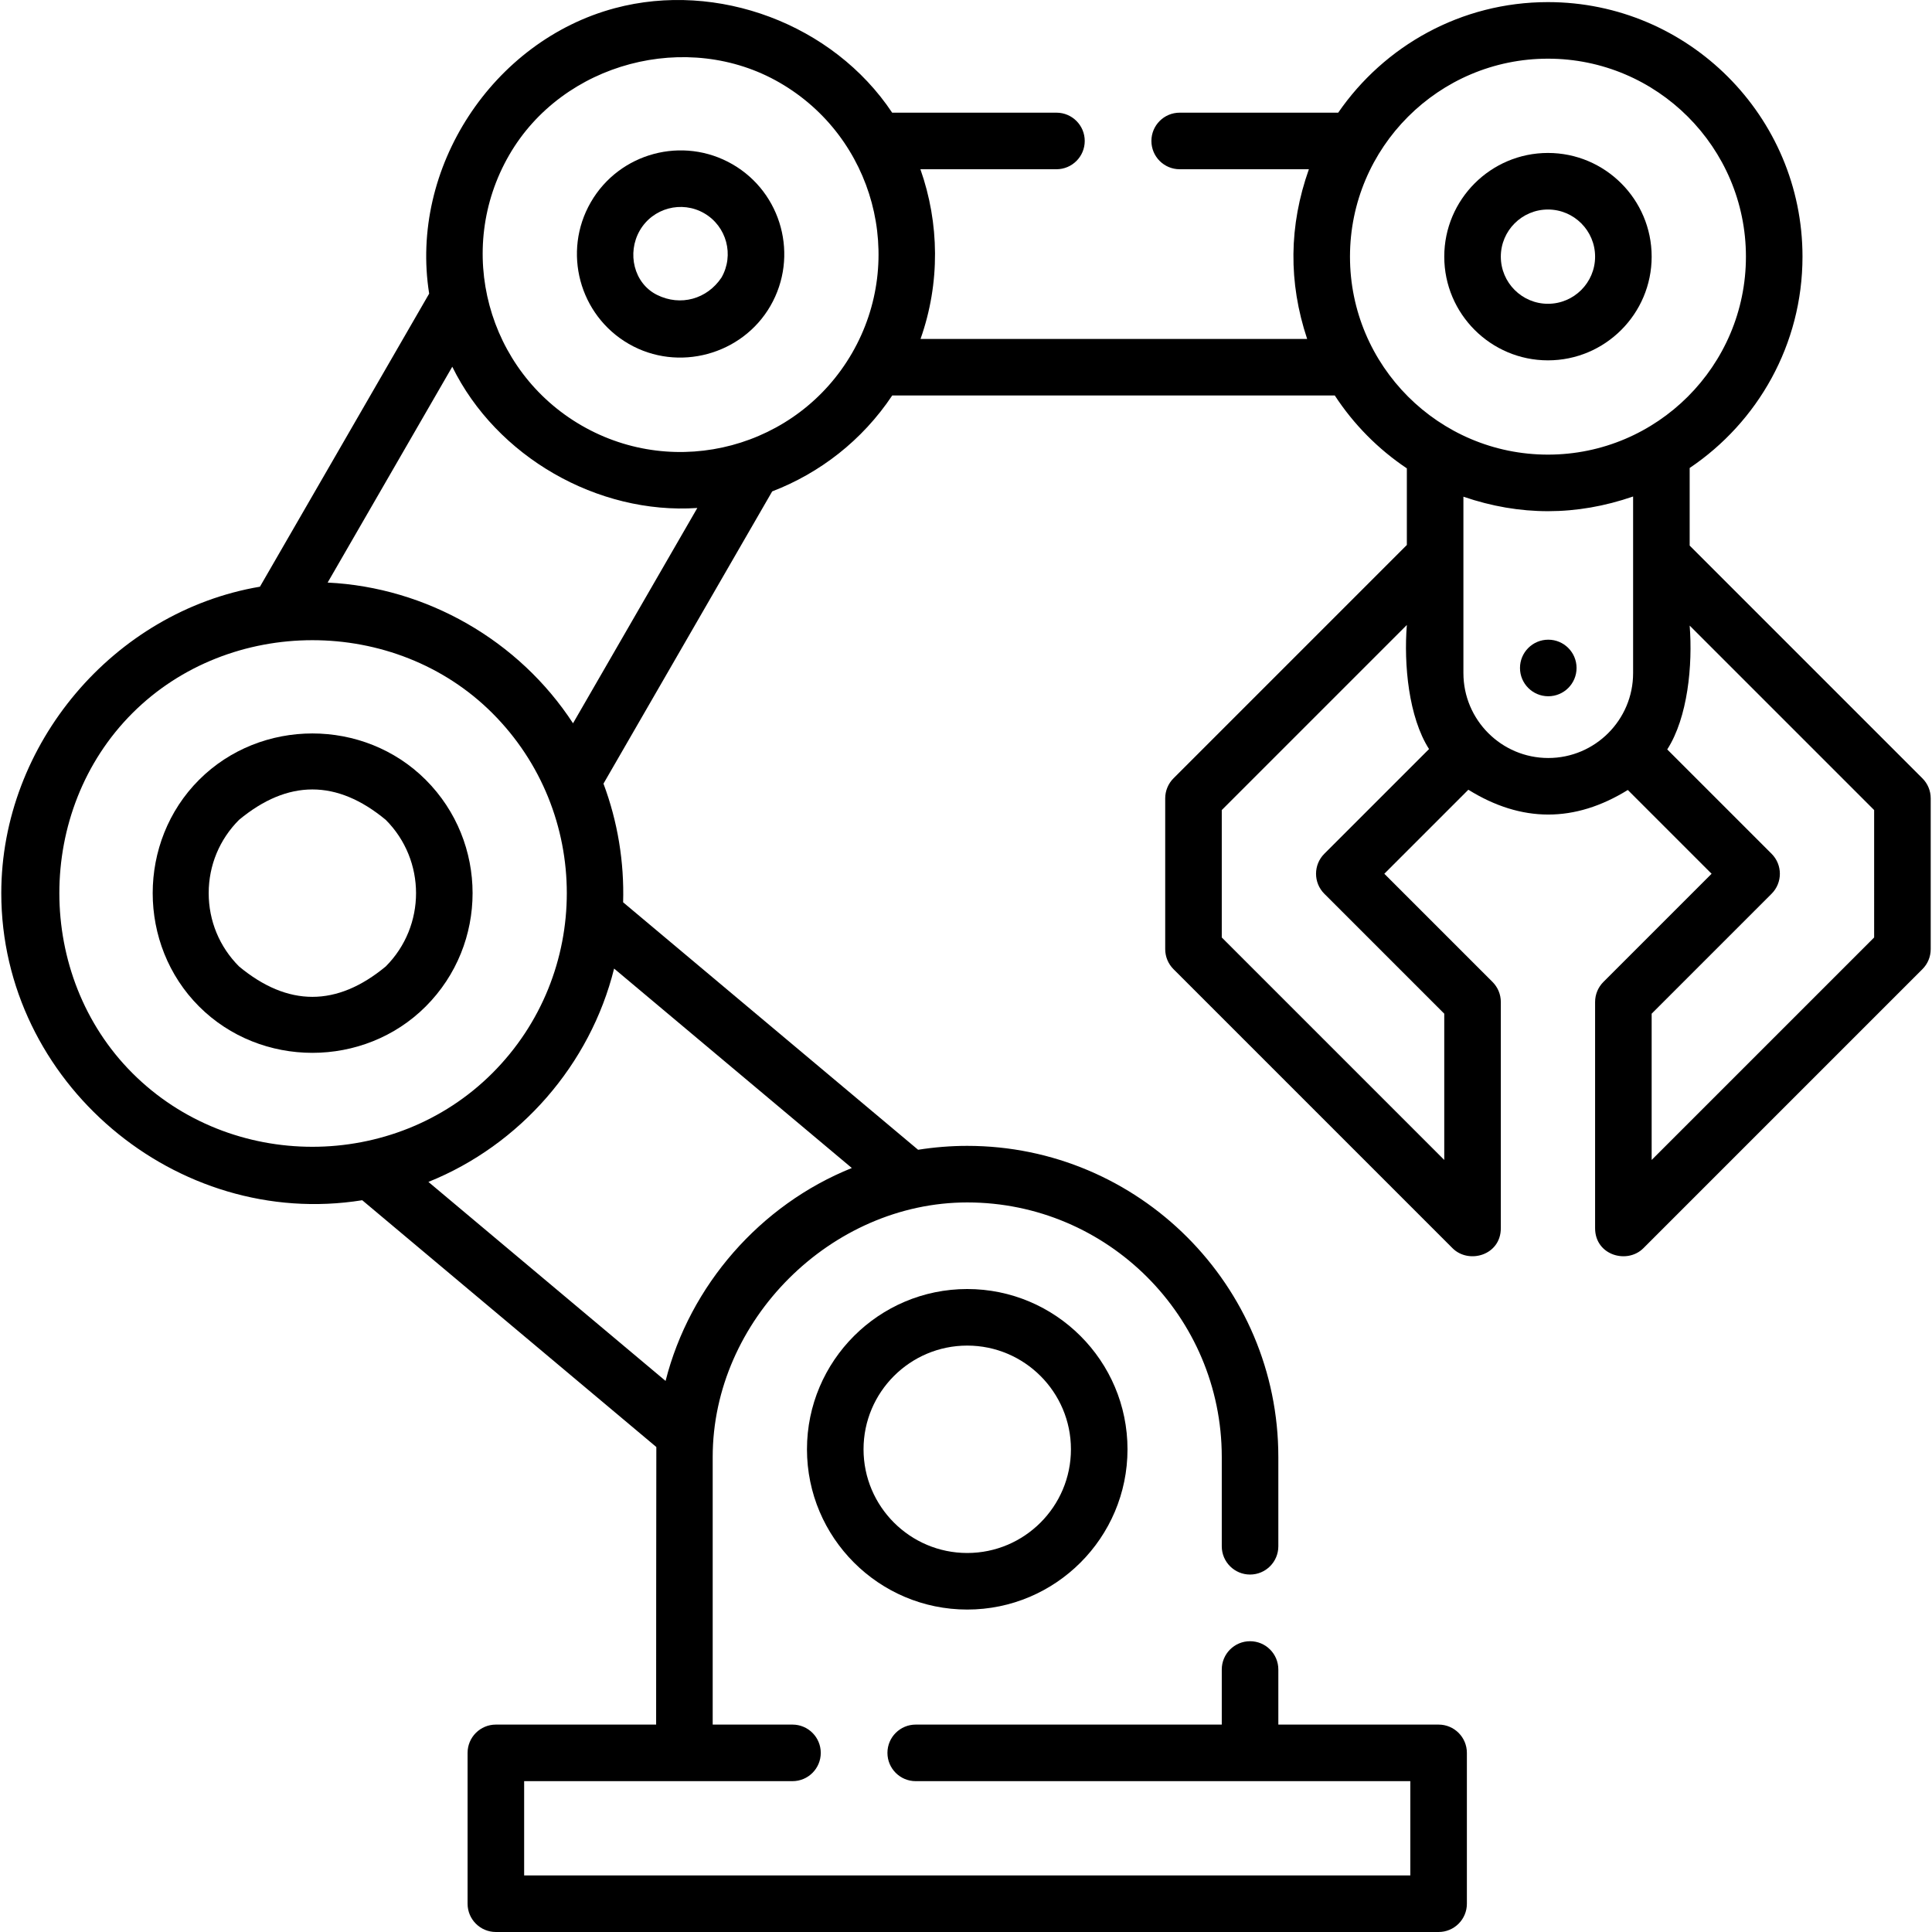 <svg style="fill: #000000" id="Capa_1" enable-background="new 0 0 512.34 512.34" height="50px" viewBox="0 0 512.34 512.34" width="50px" xmlns="http://www.w3.org/2000/svg"><g><path d="m410.581 184.638c-4.142 0-7.5-3.358-7.5-7.5 0-4.142 3.358-7.5 7.5-7.5 4.142 0 7.5 3.358 7.5 7.5 0 4.142-3.357 7.5-7.5 7.5z"/><g><path d="m509.801 206.406-61.723-61.723v-20.581c18.032-12.131 29.92-32.723 29.92-56.042 0-37.22-30.28-67.5-67.5-67.5-23.058 0-43.443 11.628-55.625 29.32h-42.035c-4.142 0-7.5 3.358-7.5 7.5s3.358 7.5 7.5 7.5h34.261c-5.31 14.975-5.463 29.975-.461 45h-102.525c5.253-14.836 5.005-30.722-.035-45h36.08c4.142 0 7.5-3.358 7.5-7.5s-3.358-7.5-7.5-7.5h-43.567c-15.64-23.482-46.316-35.006-73.574-27.702-32.377 8.676-54.51 42.395-49.208 75.691l-44.875 77.715c-38.779 6.581-68.593 41.754-68.593 81.267 0 50.135 46.394 89.336 95.72 81.434l77.989 65.445c-.028.879-.053 73.61-.053 73.61h-42.5c-4.142 0-7.5 3.358-7.5 7.5v40c0 4.142 3.358 7.5 7.5 7.5h250c4.142 0 7.5-3.358 7.5-7.5v-40c0-4.142-3.358-7.5-7.5-7.5h-42.5v-14.61c0-4.142-3.358-7.5-7.5-7.5s-7.5 3.358-7.5 7.5v14.61h-81.16c-4.142 0-7.5 3.358-7.5 7.5s3.358 7.5 7.5 7.5h131.16v25h-235v-25h71.16c4.142 0 7.5-3.358 7.5-7.5s-3.358-7.5-7.5-7.5h-21.16v-70.97c0-36.233 31.399-67.5 67.5-67.5 37.22 0 67.5 30.28 67.5 67.5v23.68c0 4.142 3.358 7.5 7.5 7.5s7.5-3.358 7.5-7.5v-23.68c0-45.491-37.009-82.5-82.5-82.5-4.359 0-8.724.354-13.031 1.034l-78.222-65.625c.311-10.657-1.426-21.355-5.211-31.463l44.741-77.5c12.624-4.858 23.871-13.503 31.834-25.437h117.359c5.004 7.656 11.51 14.243 19.11 19.325v20.319l-61.883 61.883c-1.407 1.406-2.197 3.314-2.197 5.303v40c0 1.989.79 3.897 2.197 5.303l74 74c4.29 4.291 12.803 1.891 12.803-5.303v-60c0-1.989-.79-3.897-2.197-5.303l-28.697-28.697 22.283-22.283c14.089 8.755 28.185 8.777 42.288.067l22.216 22.216-28.697 28.697c-1.407 1.406-2.197 3.314-2.197 5.303v60c0 7.194 8.513 9.595 12.803 5.303l74-74c1.407-1.406 2.197-3.314 2.197-5.303v-40c.002-1.989-.788-3.896-2.195-5.303zm-474.689 78.174c-25.802-25.802-25.86-69.6 0-95.459 25.772-25.771 69.629-25.829 95.459 0 26.318 26.318 26.318 69.142 0 95.459-26.002 26.002-69.37 26.088-95.459 0zm190.782 25.161c-24.259 9.736-42.975 31.122-49.393 56.463l-62.892-52.776c24.272-9.748 42.922-31.11 49.243-56.577zm-73.936-117.936c-14.337-21.988-38.837-36.039-65.07-37.316l33.05-57.237c11.714 23.866 38.521 39.237 64.982 37.457zm2.28-78.961c-25.07-14.474-33.69-46.646-19.216-71.716 14.226-24.64 47.34-33.291 71.716-19.216 25.07 14.474 33.691 46.646 19.217 71.716-14.475 25.069-46.647 33.691-71.717 19.216zm256.26-97.284c28.949 0 52.5 23.551 52.5 52.5s-23.551 52.5-52.5 52.5-52.5-23.551-52.5-52.5 23.551-52.5 52.5-52.5zm-59.303 221.453 31.803 31.803v38.787l-59-59v-33.787l49.08-49.08c-.834 10.458.468 24.425 5.885 32.902l-27.768 27.768c-2.929 2.929-2.929 7.678 0 10.607zm36.883-58.503v-46.793c15.003 5.142 30.003 5.124 45-.054v46.848c0 12.407-10.093 22.5-22.5 22.5s-22.5-10.094-22.5-22.501zm108.92 70.093-59 59v-38.787l31.803-31.803c2.929-2.929 2.929-7.678 0-10.606l-27.67-27.67c5.445-8.465 6.778-22.38 5.947-32.84l48.92 48.92z"/><path d="m213.998 384.332c0 23.435 19.065 42.5 42.5 42.5s42.5-19.065 42.5-42.5-19.065-42.5-42.5-42.5-42.5 19.065-42.5 42.5zm70 0c0 15.164-12.336 27.5-27.5 27.5s-27.5-12.336-27.5-27.5 12.336-27.5 27.5-27.5 27.5 12.336 27.5 27.5z"/><path d="m112.894 266.902c16.571-16.571 16.571-43.533 0-60.104-16.397-16.397-43.707-16.396-60.104 0-16.396 16.396-16.397 43.708 0 60.104 16.396 16.397 43.708 16.396 60.104 0zm-57.552-30.052c0-7.346 2.86-14.251 8.055-19.445 12.964-10.74 25.927-10.74 38.891 0 10.722 10.722 10.722 28.168 0 38.891-12.964 10.74-25.927 10.74-38.891 0-5.194-5.195-8.055-12.101-8.055-19.446z"/><path d="m194.238 43.562c-13.133-7.582-29.984-3.066-37.566 10.066s-3.066 29.984 10.066 37.565c13.101 7.564 30.078 2.905 37.565-10.065 7.582-13.132 3.067-29.984-10.065-37.566zm-2.924 30.066c-3.805 5.678-10.825 7.678-17.075 4.575-6.174-3.065-8.021-11.106-4.576-17.075 3.447-5.97 11.106-8.022 17.076-4.576 5.968 3.447 8.021 11.107 4.575 17.076z"/><path d="m410.498 95.56c15.164 0 27.5-12.336 27.5-27.5s-12.336-27.5-27.5-27.5-27.5 12.336-27.5 27.5 12.337 27.5 27.5 27.5zm0-40c6.893 0 12.5 5.607 12.5 12.5s-5.607 12.5-12.5 12.5-12.5-5.607-12.5-12.5 5.608-12.5 12.5-12.5z"/></g></g></svg>